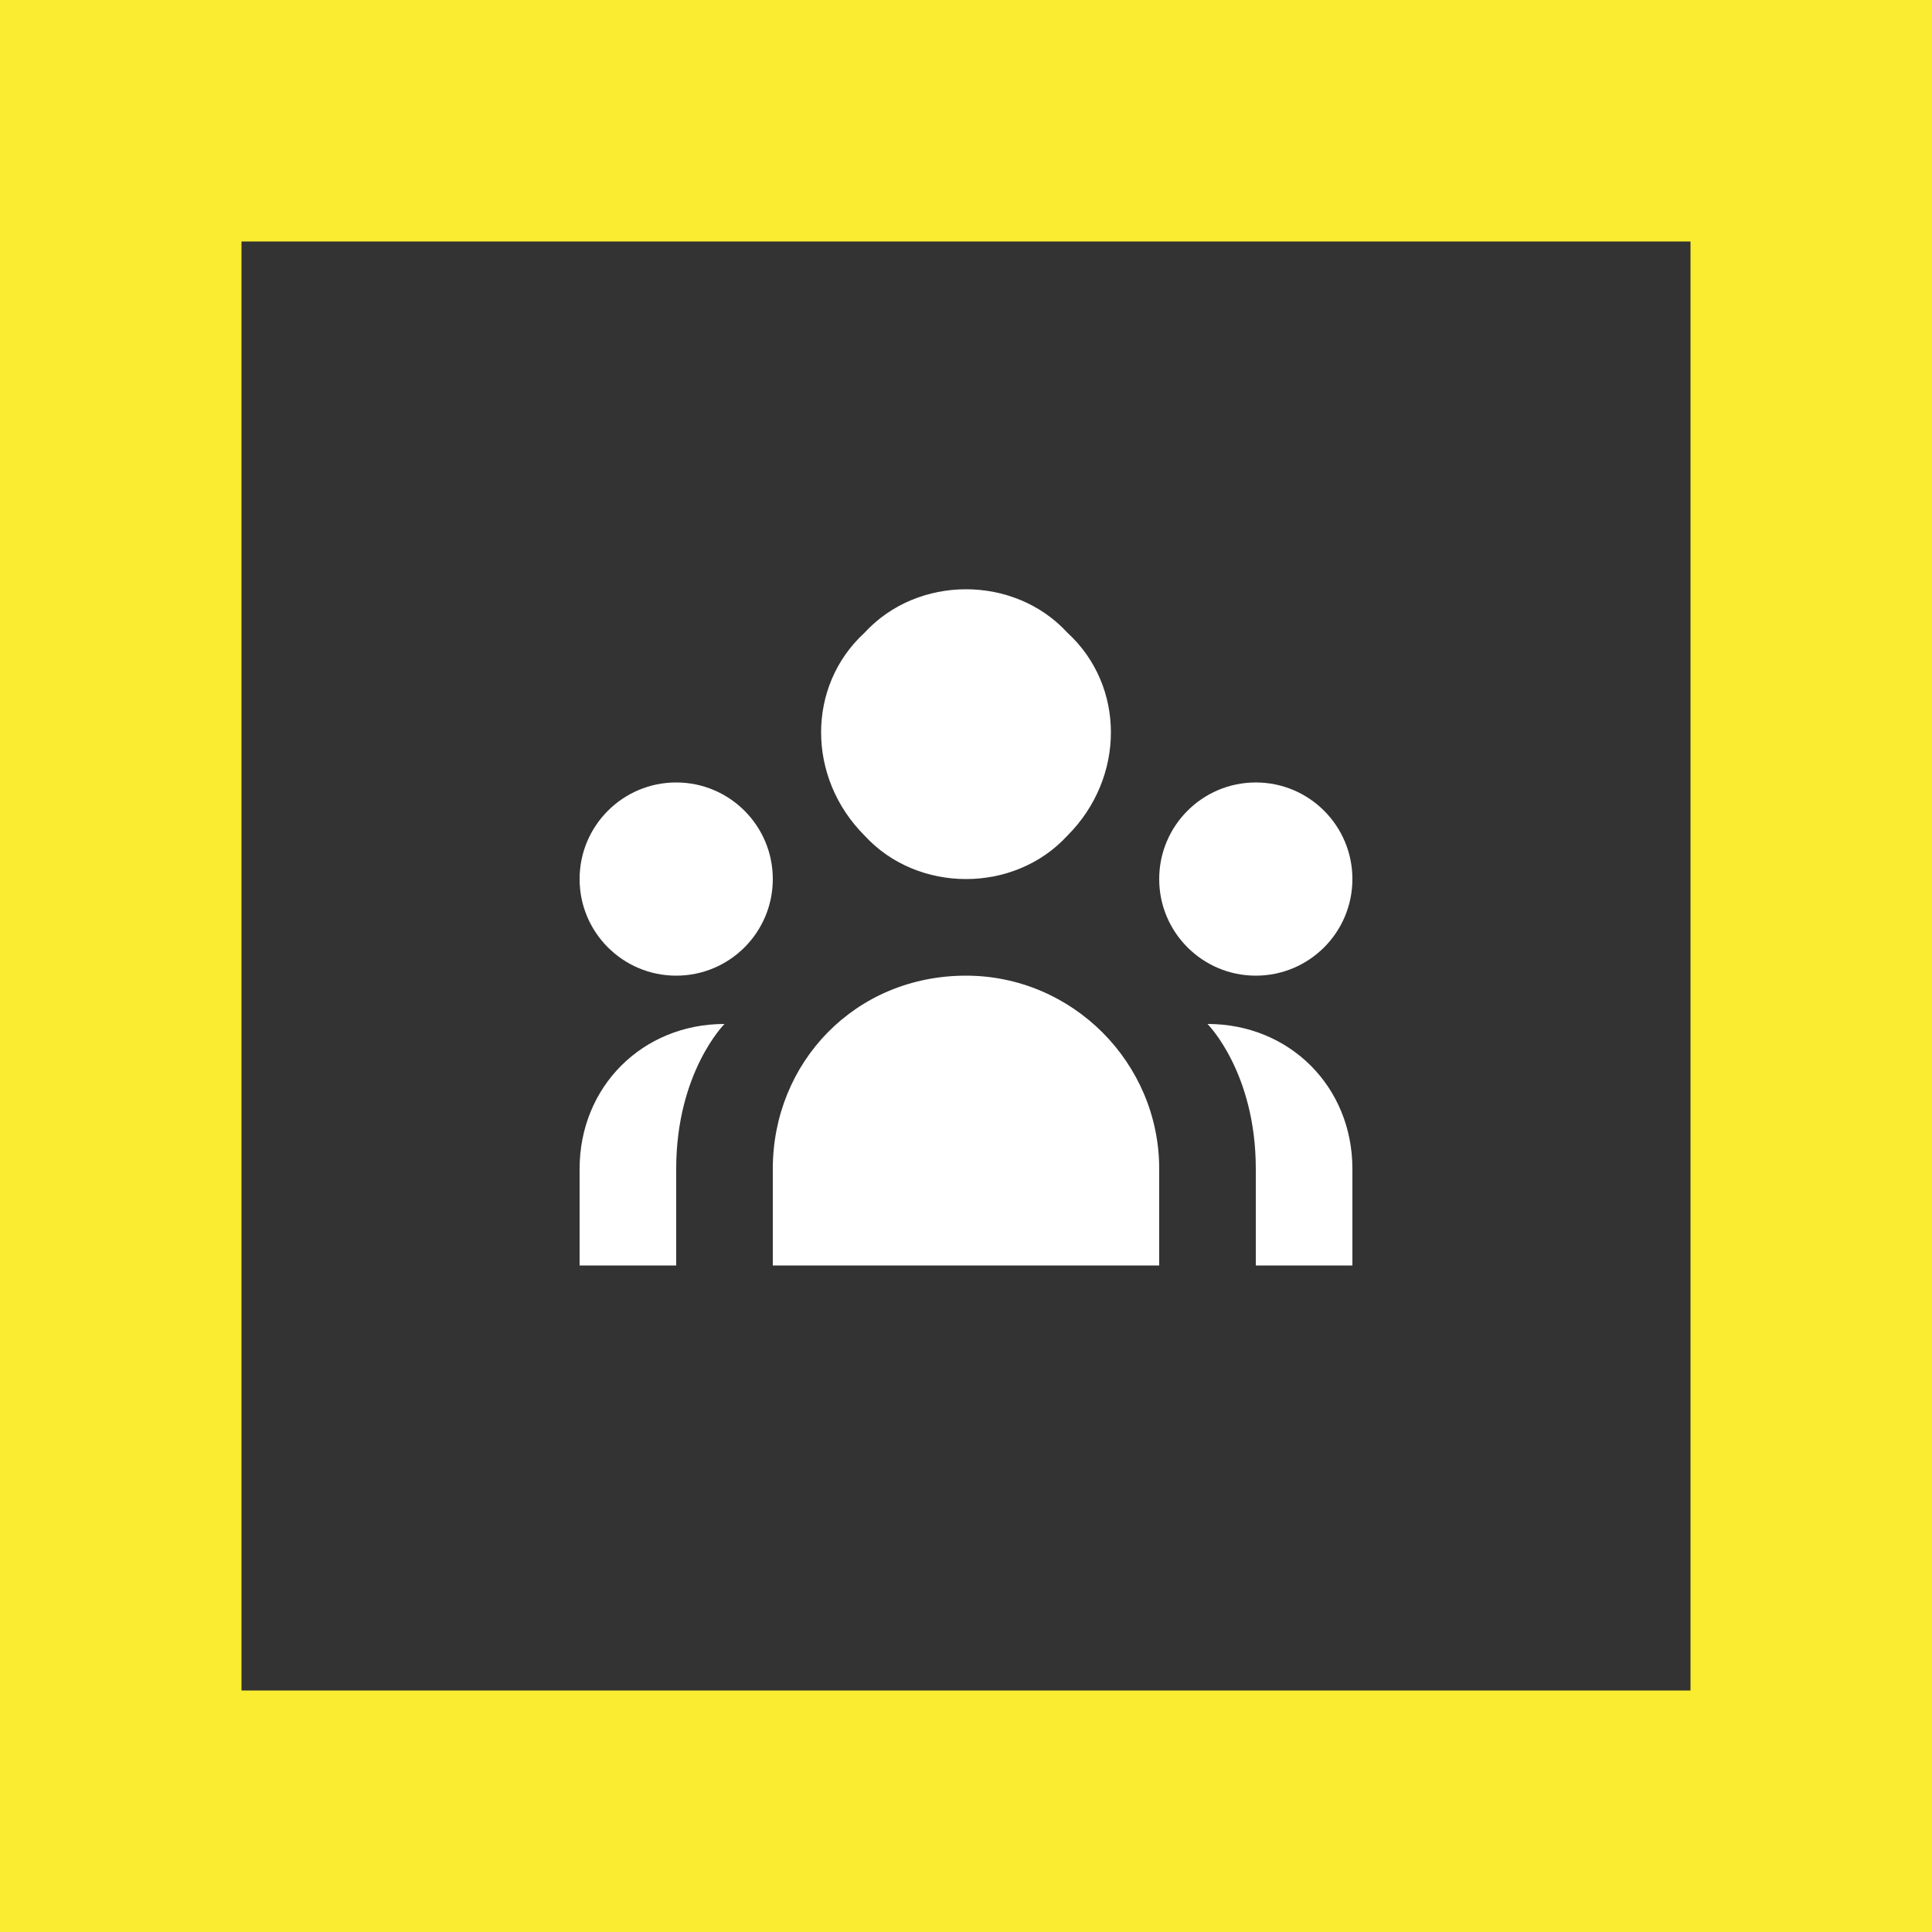 <?xml version="1.0" encoding="UTF-8"?> <svg xmlns="http://www.w3.org/2000/svg" width="200" height="200" viewBox="0 0 200 200" fill="none"><rect x="0" y="0" width="200" height="200" fill="#333333" stroke="none"/> <path d="M187.5 187.5H12.5V12.5H187.5V187.5Z" stroke="#F9EC31" stroke-width="25"></path> <g clip-path="url(#clip0)"> <path d="M110.5 86.5C116.5 80.5 116.5 71 110.5 65.5C105 59.5 95 59.5 89.5 65.5C83.5 71 83.5 80.5 89.5 86.5C95 92.5 105 92.5 110.5 86.5Z" fill="white"></path> <path d="M125 106C125 106 130 111 130 121V131H140V121C140 112.5 133.5 106 125 106Z" fill="white"></path> <path d="M60 121V131H70V121C70 111 75 106 75 106C66.5 106 60 112.5 60 121Z" fill="white"></path> <path d="M130 101C135.523 101 140 96.523 140 91C140 85.477 135.523 81 130 81C124.477 81 120 85.477 120 91C120 96.523 124.477 101 130 101Z" fill="white"></path> <path d="M70 101C75.523 101 80 96.523 80 91C80 85.477 75.523 81 70 81C64.477 81 60 85.477 60 91C60 96.523 64.477 101 70 101Z" fill="white"></path> <path d="M100 101C88.5 101 80 110 80 121V131H120V121C120 110 111 101 100 101Z" fill="white"></path> </g> <defs> <clipPath id="clip0"> <rect width="80" height="70" fill="white" transform="translate(60 61)"></rect> </clipPath> </defs> </svg> 